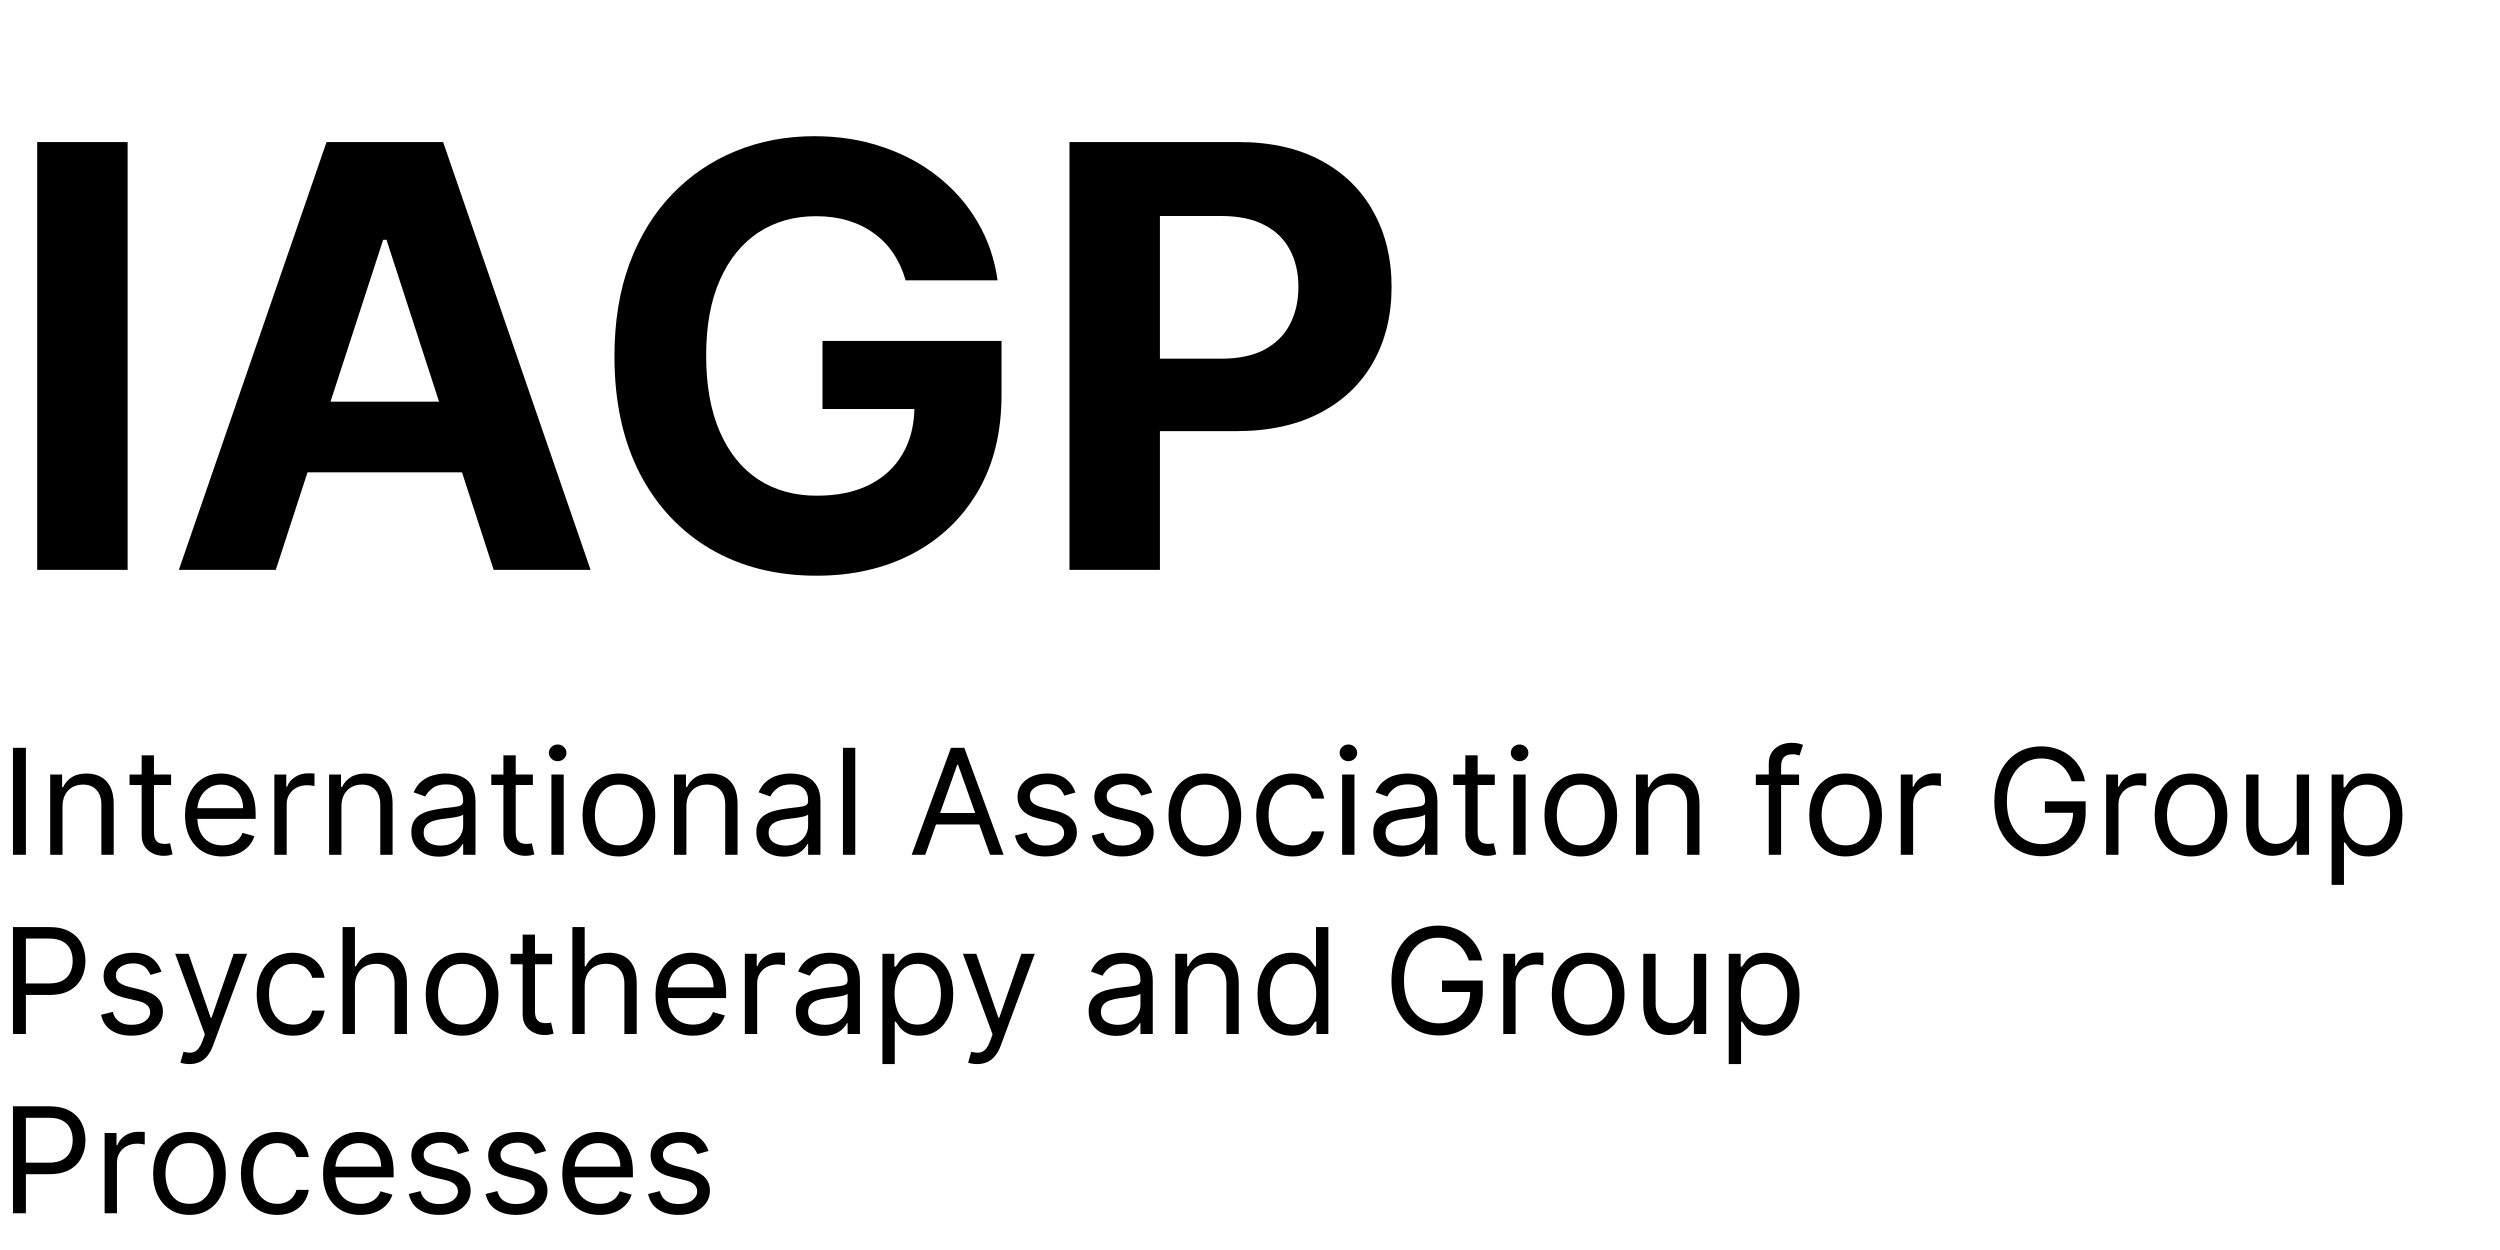 <?xml version="1.0" encoding="UTF-8"?> <svg xmlns="http://www.w3.org/2000/svg" width="544" height="272" viewBox="0 0 544 272" fill="none"> <path d="M27.773 30.909V124H8.091V30.909H27.773ZM60.011 124H38.92L71.057 30.909H96.421L128.511 124H107.42L84.102 52.182H83.375L60.011 124ZM58.693 87.409H108.511V102.773H58.693V87.409ZM197.068 61C196.432 58.788 195.538 56.833 194.386 55.136C193.235 53.409 191.826 51.955 190.159 50.773C188.523 49.561 186.644 48.636 184.523 48C182.432 47.364 180.114 47.045 177.568 47.045C172.811 47.045 168.629 48.227 165.023 50.591C161.447 52.955 158.659 56.394 156.659 60.909C154.659 65.394 153.659 70.879 153.659 77.364C153.659 83.849 154.644 89.364 156.614 93.909C158.583 98.454 161.371 101.924 164.977 104.318C168.583 106.682 172.841 107.864 177.75 107.864C182.205 107.864 186.008 107.076 189.159 105.5C192.341 103.894 194.765 101.636 196.432 98.727C198.129 95.818 198.977 92.379 198.977 88.409L202.977 89H178.977V74.182H217.932V85.909C217.932 94.091 216.205 101.121 212.75 107C209.295 112.848 204.538 117.364 198.477 120.545C192.417 123.697 185.477 125.273 177.659 125.273C168.932 125.273 161.265 123.348 154.659 119.5C148.053 115.621 142.902 110.121 139.205 103C135.538 95.849 133.705 87.364 133.705 77.546C133.705 70 134.795 63.273 136.977 57.364C139.189 51.424 142.28 46.394 146.25 42.273C150.22 38.151 154.841 35.015 160.114 32.864C165.386 30.712 171.098 29.636 177.25 29.636C182.523 29.636 187.432 30.409 191.977 31.954C196.523 33.47 200.553 35.621 204.068 38.409C207.614 41.197 210.508 44.515 212.75 48.364C214.992 52.182 216.432 56.394 217.068 61H197.068ZM232.716 124V30.909H269.443C276.504 30.909 282.519 32.258 287.489 34.955C292.458 37.621 296.246 41.333 298.852 46.091C301.489 50.818 302.807 56.273 302.807 62.455C302.807 68.636 301.473 74.091 298.807 78.818C296.14 83.546 292.277 87.227 287.216 89.864C282.186 92.5 276.095 93.818 268.943 93.818H245.534V78.046H265.761C269.549 78.046 272.67 77.394 275.125 76.091C277.61 74.758 279.458 72.924 280.67 70.591C281.913 68.227 282.534 65.515 282.534 62.455C282.534 59.364 281.913 56.667 280.67 54.364C279.458 52.03 277.61 50.227 275.125 48.955C272.64 47.651 269.489 47 265.67 47H252.398V124H232.716Z" fill="black"></path> <path d="M5.636 162.727V186H2.818V162.727H5.636ZM13.605 175.5V186H10.923V168.545H13.514V171.273H13.742C14.151 170.386 14.772 169.674 15.605 169.136C16.438 168.591 17.514 168.318 18.832 168.318C20.014 168.318 21.048 168.561 21.935 169.045C22.821 169.523 23.51 170.25 24.003 171.227C24.495 172.197 24.741 173.424 24.741 174.909V186H22.06V175.091C22.06 173.72 21.704 172.652 20.991 171.886C20.279 171.114 19.302 170.727 18.06 170.727C17.204 170.727 16.438 170.913 15.764 171.284C15.098 171.655 14.571 172.197 14.185 172.909C13.798 173.621 13.605 174.485 13.605 175.5ZM37.233 168.545V170.818H28.188V168.545H37.233ZM30.824 164.364H33.506V181C33.506 181.758 33.615 182.326 33.835 182.705C34.062 183.076 34.35 183.326 34.699 183.455C35.055 183.576 35.43 183.636 35.824 183.636C36.119 183.636 36.362 183.621 36.551 183.591C36.74 183.553 36.892 183.523 37.006 183.5L37.551 185.909C37.369 185.977 37.115 186.045 36.79 186.114C36.464 186.189 36.051 186.227 35.551 186.227C34.794 186.227 34.051 186.064 33.324 185.739C32.604 185.413 32.006 184.917 31.528 184.25C31.059 183.583 30.824 182.742 30.824 181.727V164.364ZM48.398 186.364C46.716 186.364 45.265 185.992 44.045 185.25C42.833 184.5 41.898 183.455 41.239 182.114C40.587 180.765 40.261 179.197 40.261 177.409C40.261 175.621 40.587 174.045 41.239 172.682C41.898 171.311 42.814 170.242 43.989 169.477C45.17 168.705 46.549 168.318 48.125 168.318C49.034 168.318 49.932 168.47 50.818 168.773C51.705 169.076 52.511 169.568 53.239 170.25C53.966 170.924 54.545 171.818 54.977 172.932C55.409 174.045 55.625 175.417 55.625 177.045V178.182H42.17V175.864H52.898C52.898 174.879 52.701 174 52.307 173.227C51.92 172.455 51.367 171.845 50.648 171.398C49.936 170.951 49.095 170.727 48.125 170.727C47.057 170.727 46.133 170.992 45.352 171.523C44.58 172.045 43.985 172.727 43.568 173.568C43.151 174.409 42.943 175.311 42.943 176.273V177.818C42.943 179.136 43.17 180.254 43.625 181.17C44.087 182.08 44.727 182.773 45.545 183.25C46.364 183.72 47.314 183.955 48.398 183.955C49.102 183.955 49.739 183.856 50.307 183.659C50.883 183.455 51.379 183.152 51.795 182.75C52.212 182.341 52.534 181.833 52.761 181.227L55.352 181.955C55.08 182.833 54.621 183.606 53.977 184.273C53.333 184.932 52.538 185.447 51.591 185.818C50.644 186.182 49.58 186.364 48.398 186.364ZM59.705 186V168.545H62.295V171.182H62.477C62.795 170.318 63.371 169.617 64.204 169.08C65.038 168.542 65.977 168.273 67.023 168.273C67.22 168.273 67.466 168.277 67.761 168.284C68.057 168.292 68.28 168.303 68.432 168.318V171.045C68.341 171.023 68.133 170.989 67.807 170.943C67.489 170.89 67.151 170.864 66.796 170.864C65.947 170.864 65.189 171.042 64.523 171.398C63.864 171.746 63.341 172.231 62.955 172.852C62.576 173.466 62.386 174.167 62.386 174.955V186H59.705ZM74.293 175.5V186H71.611V168.545H74.202V171.273H74.429C74.838 170.386 75.459 169.674 76.293 169.136C77.126 168.591 78.202 168.318 79.52 168.318C80.702 168.318 81.736 168.561 82.622 169.045C83.508 169.523 84.198 170.25 84.69 171.227C85.183 172.197 85.429 173.424 85.429 174.909V186H82.747V175.091C82.747 173.72 82.391 172.652 81.679 171.886C80.967 171.114 79.99 170.727 78.747 170.727C77.891 170.727 77.126 170.913 76.452 171.284C75.785 171.655 75.258 172.197 74.872 172.909C74.486 173.621 74.293 174.485 74.293 175.5ZM95.466 186.409C94.36 186.409 93.356 186.201 92.454 185.784C91.553 185.36 90.837 184.75 90.307 183.955C89.776 183.152 89.511 182.182 89.511 181.045C89.511 180.045 89.708 179.235 90.102 178.614C90.496 177.985 91.023 177.492 91.682 177.136C92.341 176.78 93.068 176.515 93.864 176.341C94.667 176.159 95.474 176.015 96.284 175.909C97.345 175.773 98.204 175.67 98.864 175.602C99.53 175.527 100.015 175.402 100.318 175.227C100.629 175.053 100.784 174.75 100.784 174.318V174.227C100.784 173.106 100.477 172.235 99.864 171.614C99.258 170.992 98.337 170.682 97.102 170.682C95.822 170.682 94.818 170.962 94.091 171.523C93.364 172.083 92.852 172.682 92.557 173.318L90.011 172.409C90.466 171.348 91.072 170.523 91.829 169.932C92.595 169.333 93.428 168.917 94.329 168.682C95.239 168.439 96.133 168.318 97.011 168.318C97.572 168.318 98.216 168.386 98.943 168.523C99.678 168.652 100.386 168.92 101.068 169.33C101.758 169.739 102.33 170.356 102.784 171.182C103.239 172.008 103.466 173.114 103.466 174.5V186H100.784V183.636H100.648C100.466 184.015 100.163 184.42 99.739 184.852C99.314 185.284 98.75 185.652 98.046 185.955C97.341 186.258 96.481 186.409 95.466 186.409ZM95.875 184C96.936 184 97.829 183.792 98.557 183.375C99.292 182.958 99.845 182.42 100.216 181.761C100.595 181.102 100.784 180.409 100.784 179.682V177.227C100.67 177.364 100.42 177.489 100.034 177.602C99.655 177.708 99.216 177.803 98.716 177.886C98.224 177.962 97.742 178.03 97.273 178.091C96.811 178.144 96.436 178.189 96.148 178.227C95.451 178.318 94.799 178.466 94.193 178.67C93.595 178.867 93.11 179.167 92.739 179.568C92.375 179.962 92.193 180.5 92.193 181.182C92.193 182.114 92.538 182.818 93.227 183.295C93.924 183.765 94.807 184 95.875 184ZM115.952 168.545V170.818H106.906V168.545H115.952ZM109.543 164.364H112.224V181C112.224 181.758 112.334 182.326 112.554 182.705C112.781 183.076 113.069 183.326 113.418 183.455C113.774 183.576 114.149 183.636 114.543 183.636C114.838 183.636 115.08 183.621 115.27 183.591C115.459 183.553 115.611 183.523 115.724 183.5L116.27 185.909C116.088 185.977 115.834 186.045 115.509 186.114C115.183 186.189 114.77 186.227 114.27 186.227C113.512 186.227 112.77 186.064 112.043 185.739C111.323 185.413 110.724 184.917 110.247 184.25C109.777 183.583 109.543 182.742 109.543 181.727V164.364ZM119.986 186V168.545H122.668V186H119.986ZM121.349 165.636C120.827 165.636 120.376 165.458 119.997 165.102C119.626 164.746 119.44 164.318 119.44 163.818C119.44 163.318 119.626 162.89 119.997 162.534C120.376 162.178 120.827 162 121.349 162C121.872 162 122.319 162.178 122.69 162.534C123.069 162.89 123.259 163.318 123.259 163.818C123.259 164.318 123.069 164.746 122.69 165.102C122.319 165.458 121.872 165.636 121.349 165.636ZM134.67 186.364C133.095 186.364 131.712 185.989 130.523 185.239C129.341 184.489 128.417 183.439 127.75 182.091C127.091 180.742 126.761 179.167 126.761 177.364C126.761 175.545 127.091 173.958 127.75 172.602C128.417 171.246 129.341 170.193 130.523 169.443C131.712 168.693 133.095 168.318 134.67 168.318C136.246 168.318 137.625 168.693 138.807 169.443C139.996 170.193 140.92 171.246 141.58 172.602C142.246 173.958 142.58 175.545 142.58 177.364C142.58 179.167 142.246 180.742 141.58 182.091C140.92 183.439 139.996 184.489 138.807 185.239C137.625 185.989 136.246 186.364 134.67 186.364ZM134.67 183.955C135.867 183.955 136.852 183.648 137.625 183.034C138.398 182.42 138.97 181.614 139.341 180.614C139.712 179.614 139.898 178.53 139.898 177.364C139.898 176.197 139.712 175.11 139.341 174.102C138.97 173.095 138.398 172.28 137.625 171.659C136.852 171.038 135.867 170.727 134.67 170.727C133.473 170.727 132.489 171.038 131.716 171.659C130.943 172.28 130.371 173.095 130 174.102C129.629 175.11 129.443 176.197 129.443 177.364C129.443 178.53 129.629 179.614 130 180.614C130.371 181.614 130.943 182.42 131.716 183.034C132.489 183.648 133.473 183.955 134.67 183.955ZM149.355 175.5V186H146.673V168.545H149.264V171.273H149.491C149.901 170.386 150.522 169.674 151.355 169.136C152.188 168.591 153.264 168.318 154.582 168.318C155.764 168.318 156.798 168.561 157.685 169.045C158.571 169.523 159.26 170.25 159.753 171.227C160.245 172.197 160.491 173.424 160.491 174.909V186H157.81V175.091C157.81 173.72 157.454 172.652 156.741 171.886C156.029 171.114 155.052 170.727 153.81 170.727C152.954 170.727 152.188 170.913 151.514 171.284C150.848 171.655 150.321 172.197 149.935 172.909C149.548 173.621 149.355 174.485 149.355 175.5ZM170.528 186.409C169.422 186.409 168.419 186.201 167.517 185.784C166.616 185.36 165.9 184.75 165.369 183.955C164.839 183.152 164.574 182.182 164.574 181.045C164.574 180.045 164.771 179.235 165.165 178.614C165.559 177.985 166.085 177.492 166.744 177.136C167.403 176.78 168.131 176.515 168.926 176.341C169.729 176.159 170.536 176.015 171.347 175.909C172.407 175.773 173.267 175.67 173.926 175.602C174.593 175.527 175.078 175.402 175.381 175.227C175.691 175.053 175.847 174.75 175.847 174.318V174.227C175.847 173.106 175.54 172.235 174.926 171.614C174.32 170.992 173.4 170.682 172.165 170.682C170.884 170.682 169.881 170.962 169.153 171.523C168.426 172.083 167.915 172.682 167.619 173.318L165.074 172.409C165.528 171.348 166.134 170.523 166.892 169.932C167.657 169.333 168.491 168.917 169.392 168.682C170.301 168.439 171.195 168.318 172.074 168.318C172.634 168.318 173.278 168.386 174.006 168.523C174.741 168.652 175.449 168.92 176.131 169.33C176.82 169.739 177.392 170.356 177.847 171.182C178.301 172.008 178.528 173.114 178.528 174.5V186H175.847V183.636H175.71C175.528 184.015 175.225 184.42 174.801 184.852C174.377 185.284 173.813 185.652 173.108 185.955C172.403 186.258 171.544 186.409 170.528 186.409ZM170.938 184C171.998 184 172.892 183.792 173.619 183.375C174.354 182.958 174.907 182.42 175.278 181.761C175.657 181.102 175.847 180.409 175.847 179.682V177.227C175.733 177.364 175.483 177.489 175.097 177.602C174.718 177.708 174.278 177.803 173.778 177.886C173.286 177.962 172.805 178.03 172.335 178.091C171.873 178.144 171.498 178.189 171.21 178.227C170.513 178.318 169.862 178.466 169.256 178.67C168.657 178.867 168.172 179.167 167.801 179.568C167.438 179.962 167.256 180.5 167.256 181.182C167.256 182.114 167.6 182.818 168.29 183.295C168.987 183.765 169.869 184 170.938 184ZM186.105 162.727V186H183.423V162.727H186.105ZM201.335 186H198.381L206.926 162.727H209.835L218.381 186H215.426L208.472 166.409H208.29L201.335 186ZM202.426 176.909H214.335V179.409H202.426V176.909ZM234.006 172.455L231.597 173.136C231.445 172.735 231.222 172.345 230.926 171.966C230.638 171.58 230.244 171.261 229.744 171.011C229.244 170.761 228.604 170.636 227.824 170.636C226.756 170.636 225.866 170.883 225.153 171.375C224.449 171.86 224.097 172.477 224.097 173.227C224.097 173.894 224.339 174.42 224.824 174.807C225.309 175.193 226.066 175.515 227.097 175.773L229.688 176.409C231.248 176.788 232.411 177.367 233.176 178.148C233.941 178.92 234.324 179.917 234.324 181.136C234.324 182.136 234.036 183.03 233.46 183.818C232.892 184.606 232.097 185.227 231.074 185.682C230.051 186.136 228.862 186.364 227.506 186.364C225.725 186.364 224.252 185.977 223.085 185.205C221.919 184.432 221.18 183.303 220.869 181.818L223.415 181.182C223.657 182.121 224.116 182.826 224.79 183.295C225.472 183.765 226.362 184 227.46 184C228.71 184 229.703 183.735 230.438 183.205C231.18 182.667 231.551 182.023 231.551 181.273C231.551 180.667 231.339 180.159 230.915 179.75C230.491 179.333 229.839 179.023 228.96 178.818L226.051 178.136C224.453 177.758 223.278 177.17 222.528 176.375C221.786 175.572 221.415 174.568 221.415 173.364C221.415 172.379 221.691 171.508 222.244 170.75C222.805 169.992 223.566 169.398 224.528 168.966C225.498 168.534 226.597 168.318 227.824 168.318C229.551 168.318 230.907 168.697 231.892 169.455C232.884 170.212 233.589 171.212 234.006 172.455ZM250.724 172.455L248.315 173.136C248.164 172.735 247.94 172.345 247.645 171.966C247.357 171.58 246.963 171.261 246.463 171.011C245.963 170.761 245.323 170.636 244.543 170.636C243.474 170.636 242.584 170.883 241.872 171.375C241.168 171.86 240.815 172.477 240.815 173.227C240.815 173.894 241.058 174.42 241.543 174.807C242.027 175.193 242.785 175.515 243.815 175.773L246.406 176.409C247.967 176.788 249.13 177.367 249.895 178.148C250.66 178.92 251.043 179.917 251.043 181.136C251.043 182.136 250.755 183.03 250.179 183.818C249.611 184.606 248.815 185.227 247.793 185.682C246.77 186.136 245.58 186.364 244.224 186.364C242.444 186.364 240.971 185.977 239.804 185.205C238.637 184.432 237.899 183.303 237.588 181.818L240.134 181.182C240.376 182.121 240.834 182.826 241.509 183.295C242.19 183.765 243.08 184 244.179 184C245.429 184 246.421 183.735 247.156 183.205C247.899 182.667 248.27 182.023 248.27 181.273C248.27 180.667 248.058 180.159 247.634 179.75C247.209 179.333 246.558 179.023 245.679 178.818L242.77 178.136C241.171 177.758 239.997 177.17 239.247 176.375C238.505 175.572 238.134 174.568 238.134 173.364C238.134 172.379 238.41 171.508 238.963 170.75C239.524 169.992 240.285 169.398 241.247 168.966C242.217 168.534 243.315 168.318 244.543 168.318C246.27 168.318 247.626 168.697 248.611 169.455C249.603 170.212 250.308 171.212 250.724 172.455ZM262.17 186.364C260.595 186.364 259.212 185.989 258.023 185.239C256.841 184.489 255.917 183.439 255.25 182.091C254.591 180.742 254.261 179.167 254.261 177.364C254.261 175.545 254.591 173.958 255.25 172.602C255.917 171.246 256.841 170.193 258.023 169.443C259.212 168.693 260.595 168.318 262.17 168.318C263.746 168.318 265.125 168.693 266.307 169.443C267.496 170.193 268.42 171.246 269.08 172.602C269.746 173.958 270.08 175.545 270.08 177.364C270.08 179.167 269.746 180.742 269.08 182.091C268.42 183.439 267.496 184.489 266.307 185.239C265.125 185.989 263.746 186.364 262.17 186.364ZM262.17 183.955C263.367 183.955 264.352 183.648 265.125 183.034C265.898 182.42 266.47 181.614 266.841 180.614C267.212 179.614 267.398 178.53 267.398 177.364C267.398 176.197 267.212 175.11 266.841 174.102C266.47 173.095 265.898 172.28 265.125 171.659C264.352 171.038 263.367 170.727 262.17 170.727C260.973 170.727 259.989 171.038 259.216 171.659C258.443 172.28 257.871 173.095 257.5 174.102C257.129 175.11 256.943 176.197 256.943 177.364C256.943 178.53 257.129 179.614 257.5 180.614C257.871 181.614 258.443 182.42 259.216 183.034C259.989 183.648 260.973 183.955 262.17 183.955ZM281.264 186.364C279.628 186.364 278.219 185.977 277.037 185.205C275.855 184.432 274.946 183.367 274.31 182.011C273.673 180.655 273.355 179.106 273.355 177.364C273.355 175.591 273.681 174.027 274.332 172.67C274.991 171.307 275.908 170.242 277.082 169.477C278.264 168.705 279.643 168.318 281.219 168.318C282.446 168.318 283.552 168.545 284.537 169C285.522 169.455 286.329 170.091 286.957 170.909C287.586 171.727 287.976 172.682 288.128 173.773H285.446C285.241 172.977 284.787 172.273 284.082 171.659C283.385 171.038 282.446 170.727 281.264 170.727C280.219 170.727 279.302 171 278.514 171.545C277.734 172.083 277.124 172.845 276.685 173.83C276.253 174.807 276.037 175.955 276.037 177.273C276.037 178.621 276.249 179.795 276.673 180.795C277.105 181.795 277.711 182.572 278.491 183.125C279.279 183.678 280.204 183.955 281.264 183.955C281.961 183.955 282.594 183.833 283.162 183.591C283.73 183.348 284.211 183 284.605 182.545C284.999 182.091 285.279 181.545 285.446 180.909H288.128C287.976 181.939 287.601 182.867 287.003 183.693C286.412 184.511 285.628 185.163 284.651 185.648C283.681 186.125 282.552 186.364 281.264 186.364ZM292.048 186V168.545H294.73V186H292.048ZM293.412 165.636C292.889 165.636 292.438 165.458 292.06 165.102C291.688 164.746 291.503 164.318 291.503 163.818C291.503 163.318 291.688 162.89 292.06 162.534C292.438 162.178 292.889 162 293.412 162C293.935 162 294.382 162.178 294.753 162.534C295.132 162.89 295.321 163.318 295.321 163.818C295.321 164.318 295.132 164.746 294.753 165.102C294.382 165.458 293.935 165.636 293.412 165.636ZM304.778 186.409C303.672 186.409 302.669 186.201 301.767 185.784C300.866 185.36 300.15 184.75 299.619 183.955C299.089 183.152 298.824 182.182 298.824 181.045C298.824 180.045 299.021 179.235 299.415 178.614C299.809 177.985 300.335 177.492 300.994 177.136C301.653 176.78 302.381 176.515 303.176 176.341C303.979 176.159 304.786 176.015 305.597 175.909C306.657 175.773 307.517 175.67 308.176 175.602C308.843 175.527 309.328 175.402 309.631 175.227C309.941 175.053 310.097 174.75 310.097 174.318V174.227C310.097 173.106 309.79 172.235 309.176 171.614C308.57 170.992 307.65 170.682 306.415 170.682C305.134 170.682 304.131 170.962 303.403 171.523C302.676 172.083 302.165 172.682 301.869 173.318L299.324 172.409C299.778 171.348 300.384 170.523 301.142 169.932C301.907 169.333 302.741 168.917 303.642 168.682C304.551 168.439 305.445 168.318 306.324 168.318C306.884 168.318 307.528 168.386 308.256 168.523C308.991 168.652 309.699 168.92 310.381 169.33C311.07 169.739 311.642 170.356 312.097 171.182C312.551 172.008 312.778 173.114 312.778 174.5V186H310.097V183.636H309.96C309.778 184.015 309.475 184.42 309.051 184.852C308.627 185.284 308.063 185.652 307.358 185.955C306.653 186.258 305.794 186.409 304.778 186.409ZM305.188 184C306.248 184 307.142 183.792 307.869 183.375C308.604 182.958 309.157 182.42 309.528 181.761C309.907 181.102 310.097 180.409 310.097 179.682V177.227C309.983 177.364 309.733 177.489 309.347 177.602C308.968 177.708 308.528 177.803 308.028 177.886C307.536 177.962 307.055 178.03 306.585 178.091C306.123 178.144 305.748 178.189 305.46 178.227C304.763 178.318 304.112 178.466 303.506 178.67C302.907 178.867 302.422 179.167 302.051 179.568C301.688 179.962 301.506 180.5 301.506 181.182C301.506 182.114 301.85 182.818 302.54 183.295C303.237 183.765 304.119 184 305.188 184ZM325.264 168.545V170.818H316.219V168.545H325.264ZM318.855 164.364H321.537V181C321.537 181.758 321.647 182.326 321.866 182.705C322.094 183.076 322.382 183.326 322.73 183.455C323.086 183.576 323.461 183.636 323.855 183.636C324.151 183.636 324.393 183.621 324.582 183.591C324.772 183.553 324.923 183.523 325.037 183.5L325.582 185.909C325.401 185.977 325.147 186.045 324.821 186.114C324.495 186.189 324.082 186.227 323.582 186.227C322.825 186.227 322.082 186.064 321.355 185.739C320.635 185.413 320.037 184.917 319.56 184.25C319.09 183.583 318.855 182.742 318.855 181.727V164.364ZM329.298 186V168.545H331.98V186H329.298ZM330.662 165.636C330.139 165.636 329.688 165.458 329.31 165.102C328.938 164.746 328.753 164.318 328.753 163.818C328.753 163.318 328.938 162.89 329.31 162.534C329.688 162.178 330.139 162 330.662 162C331.185 162 331.632 162.178 332.003 162.534C332.382 162.89 332.571 163.318 332.571 163.818C332.571 164.318 332.382 164.746 332.003 165.102C331.632 165.458 331.185 165.636 330.662 165.636ZM343.983 186.364C342.407 186.364 341.025 185.989 339.835 185.239C338.653 184.489 337.729 183.439 337.062 182.091C336.403 180.742 336.074 179.167 336.074 177.364C336.074 175.545 336.403 173.958 337.062 172.602C337.729 171.246 338.653 170.193 339.835 169.443C341.025 168.693 342.407 168.318 343.983 168.318C345.559 168.318 346.938 168.693 348.119 169.443C349.309 170.193 350.233 171.246 350.892 172.602C351.559 173.958 351.892 175.545 351.892 177.364C351.892 179.167 351.559 180.742 350.892 182.091C350.233 183.439 349.309 184.489 348.119 185.239C346.938 185.989 345.559 186.364 343.983 186.364ZM343.983 183.955C345.18 183.955 346.165 183.648 346.938 183.034C347.71 182.42 348.282 181.614 348.653 180.614C349.025 179.614 349.21 178.53 349.21 177.364C349.21 176.197 349.025 175.11 348.653 174.102C348.282 173.095 347.71 172.28 346.938 171.659C346.165 171.038 345.18 170.727 343.983 170.727C342.786 170.727 341.801 171.038 341.028 171.659C340.256 172.28 339.684 173.095 339.312 174.102C338.941 175.11 338.756 176.197 338.756 177.364C338.756 178.53 338.941 179.614 339.312 180.614C339.684 181.614 340.256 182.42 341.028 183.034C341.801 183.648 342.786 183.955 343.983 183.955ZM358.668 175.5V186H355.986V168.545H358.577V171.273H358.804C359.213 170.386 359.834 169.674 360.668 169.136C361.501 168.591 362.577 168.318 363.895 168.318C365.077 168.318 366.111 168.561 366.997 169.045C367.884 169.523 368.573 170.25 369.065 171.227C369.558 172.197 369.804 173.424 369.804 174.909V186H367.122V175.091C367.122 173.72 366.766 172.652 366.054 171.886C365.342 171.114 364.365 170.727 363.122 170.727C362.266 170.727 361.501 170.913 360.827 171.284C360.16 171.655 359.634 172.197 359.247 172.909C358.861 173.621 358.668 174.485 358.668 175.5ZM391.477 168.545V170.818H382.068V168.545H391.477ZM384.886 186V166.136C384.886 165.136 385.121 164.303 385.591 163.636C386.061 162.97 386.67 162.47 387.42 162.136C388.17 161.803 388.962 161.636 389.795 161.636C390.455 161.636 390.992 161.689 391.409 161.795C391.826 161.902 392.136 162 392.341 162.091L391.568 164.409C391.432 164.364 391.242 164.307 391 164.239C390.765 164.17 390.455 164.136 390.068 164.136C389.182 164.136 388.542 164.36 388.148 164.807C387.761 165.254 387.568 165.909 387.568 166.773V186H384.886ZM401.608 186.364C400.032 186.364 398.65 185.989 397.46 185.239C396.278 184.489 395.354 183.439 394.688 182.091C394.028 180.742 393.699 179.167 393.699 177.364C393.699 175.545 394.028 173.958 394.688 172.602C395.354 171.246 396.278 170.193 397.46 169.443C398.65 168.693 400.032 168.318 401.608 168.318C403.184 168.318 404.563 168.693 405.744 169.443C406.934 170.193 407.858 171.246 408.517 172.602C409.184 173.958 409.517 175.545 409.517 177.364C409.517 179.167 409.184 180.742 408.517 182.091C407.858 183.439 406.934 184.489 405.744 185.239C404.563 185.989 403.184 186.364 401.608 186.364ZM401.608 183.955C402.805 183.955 403.79 183.648 404.562 183.034C405.335 182.42 405.907 181.614 406.278 180.614C406.65 179.614 406.835 178.53 406.835 177.364C406.835 176.197 406.65 175.11 406.278 174.102C405.907 173.095 405.335 172.28 404.562 171.659C403.79 171.038 402.805 170.727 401.608 170.727C400.411 170.727 399.426 171.038 398.653 171.659C397.881 172.28 397.309 173.095 396.938 174.102C396.566 175.11 396.381 176.197 396.381 177.364C396.381 178.53 396.566 179.614 396.938 180.614C397.309 181.614 397.881 182.42 398.653 183.034C399.426 183.648 400.411 183.955 401.608 183.955ZM413.611 186V168.545H416.202V171.182H416.384C416.702 170.318 417.277 169.617 418.111 169.08C418.944 168.542 419.884 168.273 420.929 168.273C421.126 168.273 421.372 168.277 421.668 168.284C421.963 168.292 422.187 168.303 422.338 168.318V171.045C422.247 171.023 422.039 170.989 421.713 170.943C421.395 170.89 421.058 170.864 420.702 170.864C419.853 170.864 419.096 171.042 418.429 171.398C417.77 171.746 417.247 172.231 416.861 172.852C416.482 173.466 416.293 174.167 416.293 174.955V186H413.611ZM450.79 170C450.54 169.235 450.21 168.549 449.801 167.943C449.4 167.33 448.919 166.807 448.358 166.375C447.805 165.943 447.176 165.614 446.472 165.386C445.767 165.159 444.994 165.045 444.153 165.045C442.775 165.045 441.521 165.402 440.392 166.114C439.263 166.826 438.366 167.875 437.699 169.261C437.032 170.648 436.699 172.348 436.699 174.364C436.699 176.379 437.036 178.08 437.71 179.466C438.384 180.852 439.297 181.902 440.449 182.614C441.6 183.326 442.896 183.682 444.335 183.682C445.669 183.682 446.843 183.398 447.858 182.83C448.881 182.254 449.676 181.443 450.244 180.398C450.82 179.345 451.108 178.106 451.108 176.682L451.972 176.864H444.972V174.364H453.835V176.864C453.835 178.78 453.426 180.447 452.608 181.864C451.797 183.28 450.676 184.379 449.244 185.159C447.82 185.932 446.184 186.318 444.335 186.318C442.275 186.318 440.464 185.833 438.903 184.864C437.35 183.894 436.138 182.515 435.267 180.727C434.403 178.939 433.972 176.818 433.972 174.364C433.972 172.523 434.218 170.867 434.71 169.398C435.21 167.92 435.915 166.663 436.824 165.625C437.733 164.587 438.809 163.792 440.051 163.239C441.294 162.686 442.661 162.409 444.153 162.409C445.381 162.409 446.525 162.595 447.585 162.966C448.653 163.33 449.604 163.848 450.438 164.523C451.278 165.189 451.979 165.989 452.54 166.92C453.1 167.845 453.487 168.871 453.699 170H450.79ZM458.298 186V168.545H460.889V171.182H461.071C461.389 170.318 461.965 169.617 462.798 169.08C463.632 168.542 464.571 168.273 465.616 168.273C465.813 168.273 466.06 168.277 466.355 168.284C466.651 168.292 466.874 168.303 467.026 168.318V171.045C466.935 171.023 466.726 170.989 466.401 170.943C466.082 170.89 465.745 170.864 465.389 170.864C464.541 170.864 463.783 171.042 463.116 171.398C462.457 171.746 461.935 172.231 461.548 172.852C461.17 173.466 460.98 174.167 460.98 174.955V186H458.298ZM476.764 186.364C475.188 186.364 473.806 185.989 472.616 185.239C471.435 184.489 470.51 183.439 469.844 182.091C469.185 180.742 468.855 179.167 468.855 177.364C468.855 175.545 469.185 173.958 469.844 172.602C470.51 171.246 471.435 170.193 472.616 169.443C473.806 168.693 475.188 168.318 476.764 168.318C478.34 168.318 479.719 168.693 480.901 169.443C482.09 170.193 483.014 171.246 483.673 172.602C484.34 173.958 484.673 175.545 484.673 177.364C484.673 179.167 484.34 180.742 483.673 182.091C483.014 183.439 482.09 184.489 480.901 185.239C479.719 185.989 478.34 186.364 476.764 186.364ZM476.764 183.955C477.961 183.955 478.946 183.648 479.719 183.034C480.491 182.42 481.063 181.614 481.435 180.614C481.806 179.614 481.991 178.53 481.991 177.364C481.991 176.197 481.806 175.11 481.435 174.102C481.063 173.095 480.491 172.28 479.719 171.659C478.946 171.038 477.961 170.727 476.764 170.727C475.567 170.727 474.582 171.038 473.81 171.659C473.037 172.28 472.465 173.095 472.094 174.102C471.723 175.11 471.537 176.197 471.537 177.364C471.537 178.53 471.723 179.614 472.094 180.614C472.465 181.614 473.037 182.42 473.81 183.034C474.582 183.648 475.567 183.955 476.764 183.955ZM499.767 178.864V168.545H502.449V186H499.767V183.045H499.585C499.176 183.932 498.54 184.686 497.676 185.307C496.813 185.92 495.722 186.227 494.403 186.227C493.312 186.227 492.343 185.989 491.494 185.511C490.646 185.027 489.979 184.299 489.494 183.33C489.009 182.352 488.767 181.121 488.767 179.636V168.545H491.449V179.455C491.449 180.727 491.805 181.742 492.517 182.5C493.237 183.258 494.153 183.636 495.267 183.636C495.934 183.636 496.612 183.466 497.301 183.125C497.998 182.784 498.581 182.261 499.051 181.557C499.528 180.852 499.767 179.955 499.767 178.864ZM507.361 192.545V168.545H509.952V171.318H510.27C510.467 171.015 510.74 170.629 511.088 170.159C511.444 169.682 511.952 169.258 512.611 168.886C513.277 168.508 514.179 168.318 515.315 168.318C516.785 168.318 518.08 168.686 519.202 169.42C520.323 170.155 521.198 171.197 521.827 172.545C522.455 173.894 522.77 175.485 522.77 177.318C522.77 179.167 522.455 180.769 521.827 182.125C521.198 183.473 520.327 184.519 519.213 185.261C518.099 185.996 516.815 186.364 515.361 186.364C514.24 186.364 513.342 186.178 512.668 185.807C511.993 185.428 511.474 185 511.111 184.523C510.747 184.038 510.467 183.636 510.27 183.318H510.043V192.545H507.361ZM509.997 177.273C509.997 178.591 510.19 179.754 510.577 180.761C510.963 181.761 511.527 182.545 512.27 183.114C513.012 183.674 513.921 183.955 514.997 183.955C516.118 183.955 517.054 183.659 517.804 183.068C518.562 182.47 519.13 181.667 519.509 180.659C519.895 179.644 520.088 178.515 520.088 177.273C520.088 176.045 519.899 174.939 519.52 173.955C519.149 172.962 518.584 172.178 517.827 171.602C517.077 171.019 516.134 170.727 514.997 170.727C513.906 170.727 512.99 171.004 512.247 171.557C511.505 172.102 510.944 172.867 510.565 173.852C510.187 174.83 509.997 175.97 509.997 177.273ZM2.818 225V201.727H10.682C12.508 201.727 14 202.057 15.159 202.716C16.326 203.367 17.189 204.25 17.75 205.364C18.311 206.477 18.591 207.72 18.591 209.091C18.591 210.462 18.311 211.708 17.75 212.83C17.197 213.951 16.341 214.845 15.182 215.511C14.023 216.17 12.538 216.5 10.727 216.5H5.091V214H10.636C11.886 214 12.89 213.784 13.648 213.352C14.405 212.92 14.954 212.337 15.296 211.602C15.644 210.86 15.818 210.023 15.818 209.091C15.818 208.159 15.644 207.326 15.296 206.591C14.954 205.856 14.402 205.28 13.636 204.864C12.871 204.439 11.856 204.227 10.591 204.227H5.636V225H2.818ZM35.131 211.455L32.722 212.136C32.57 211.735 32.347 211.345 32.051 210.966C31.763 210.58 31.369 210.261 30.869 210.011C30.369 209.761 29.729 209.636 28.949 209.636C27.881 209.636 26.991 209.883 26.278 210.375C25.574 210.86 25.222 211.477 25.222 212.227C25.222 212.894 25.464 213.42 25.949 213.807C26.434 214.193 27.191 214.515 28.222 214.773L30.812 215.409C32.373 215.788 33.536 216.367 34.301 217.148C35.066 217.92 35.449 218.917 35.449 220.136C35.449 221.136 35.161 222.03 34.585 222.818C34.017 223.606 33.222 224.227 32.199 224.682C31.176 225.136 29.987 225.364 28.631 225.364C26.85 225.364 25.377 224.977 24.21 224.205C23.044 223.432 22.305 222.303 21.994 220.818L24.54 220.182C24.782 221.121 25.241 221.826 25.915 222.295C26.597 222.765 27.487 223 28.585 223C29.835 223 30.828 222.735 31.562 222.205C32.305 221.667 32.676 221.023 32.676 220.273C32.676 219.667 32.464 219.159 32.04 218.75C31.616 218.333 30.964 218.023 30.085 217.818L27.176 217.136C25.578 216.758 24.403 216.17 23.653 215.375C22.911 214.572 22.54 213.568 22.54 212.364C22.54 211.379 22.816 210.508 23.369 209.75C23.93 208.992 24.691 208.398 25.653 207.966C26.623 207.534 27.722 207.318 28.949 207.318C30.676 207.318 32.032 207.697 33.017 208.455C34.01 209.212 34.714 210.212 35.131 211.455ZM41.213 231.545C40.758 231.545 40.353 231.508 39.997 231.432C39.641 231.364 39.395 231.295 39.258 231.227L39.94 228.864C40.592 229.03 41.168 229.091 41.668 229.045C42.168 229 42.611 228.777 42.997 228.375C43.391 227.981 43.751 227.341 44.077 226.455L44.577 225.091L38.122 207.545H41.031L45.849 221.455H46.031L50.849 207.545H53.758L46.349 227.545C46.016 228.447 45.603 229.193 45.111 229.784C44.618 230.383 44.046 230.826 43.395 231.114C42.751 231.402 42.024 231.545 41.213 231.545ZM63.764 225.364C62.128 225.364 60.719 224.977 59.537 224.205C58.355 223.432 57.446 222.367 56.81 221.011C56.173 219.655 55.855 218.106 55.855 216.364C55.855 214.591 56.181 213.027 56.832 211.67C57.492 210.307 58.408 209.242 59.582 208.477C60.764 207.705 62.143 207.318 63.719 207.318C64.946 207.318 66.052 207.545 67.037 208C68.022 208.455 68.829 209.091 69.457 209.909C70.086 210.727 70.476 211.682 70.628 212.773H67.946C67.742 211.977 67.287 211.273 66.582 210.659C65.885 210.038 64.946 209.727 63.764 209.727C62.719 209.727 61.802 210 61.014 210.545C60.234 211.083 59.624 211.845 59.185 212.83C58.753 213.807 58.537 214.955 58.537 216.273C58.537 217.621 58.749 218.795 59.173 219.795C59.605 220.795 60.211 221.572 60.992 222.125C61.779 222.678 62.704 222.955 63.764 222.955C64.461 222.955 65.094 222.833 65.662 222.591C66.23 222.348 66.711 222 67.105 221.545C67.499 221.091 67.779 220.545 67.946 219.909H70.628C70.476 220.939 70.101 221.867 69.503 222.693C68.912 223.511 68.128 224.163 67.151 224.648C66.181 225.125 65.052 225.364 63.764 225.364ZM77.23 214.5V225H74.548V201.727H77.23V210.273H77.457C77.867 209.371 78.48 208.655 79.298 208.125C80.124 207.587 81.222 207.318 82.594 207.318C83.783 207.318 84.825 207.557 85.719 208.034C86.613 208.504 87.306 209.227 87.798 210.205C88.298 211.174 88.548 212.409 88.548 213.909V225H85.867V214.091C85.867 212.705 85.507 211.633 84.787 210.875C84.075 210.11 83.086 209.727 81.821 209.727C80.942 209.727 80.154 209.913 79.457 210.284C78.768 210.655 78.222 211.197 77.821 211.909C77.427 212.621 77.23 213.485 77.23 214.5ZM100.545 225.364C98.97 225.364 97.587 224.989 96.398 224.239C95.216 223.489 94.292 222.439 93.625 221.091C92.966 219.742 92.636 218.167 92.636 216.364C92.636 214.545 92.966 212.958 93.625 211.602C94.292 210.246 95.216 209.193 96.398 208.443C97.587 207.693 98.97 207.318 100.545 207.318C102.121 207.318 103.5 207.693 104.682 208.443C105.871 209.193 106.795 210.246 107.455 211.602C108.121 212.958 108.455 214.545 108.455 216.364C108.455 218.167 108.121 219.742 107.455 221.091C106.795 222.439 105.871 223.489 104.682 224.239C103.5 224.989 102.121 225.364 100.545 225.364ZM100.545 222.955C101.742 222.955 102.727 222.648 103.5 222.034C104.273 221.42 104.845 220.614 105.216 219.614C105.587 218.614 105.773 217.53 105.773 216.364C105.773 215.197 105.587 214.11 105.216 213.102C104.845 212.095 104.273 211.28 103.5 210.659C102.727 210.038 101.742 209.727 100.545 209.727C99.349 209.727 98.364 210.038 97.591 210.659C96.818 211.28 96.246 212.095 95.875 213.102C95.504 214.11 95.318 215.197 95.318 216.364C95.318 217.53 95.504 218.614 95.875 219.614C96.246 220.614 96.818 221.42 97.591 222.034C98.364 222.648 99.349 222.955 100.545 222.955ZM120.139 207.545V209.818H111.094V207.545H120.139ZM113.73 203.364H116.412V220C116.412 220.758 116.522 221.326 116.741 221.705C116.969 222.076 117.257 222.326 117.605 222.455C117.961 222.576 118.336 222.636 118.73 222.636C119.026 222.636 119.268 222.621 119.457 222.591C119.647 222.553 119.798 222.523 119.912 222.5L120.457 224.909C120.276 224.977 120.022 225.045 119.696 225.114C119.37 225.189 118.957 225.227 118.457 225.227C117.7 225.227 116.957 225.064 116.23 224.739C115.51 224.413 114.912 223.917 114.435 223.25C113.965 222.583 113.73 221.742 113.73 220.727V203.364ZM127.23 214.5V225H124.548V201.727H127.23V210.273H127.457C127.866 209.371 128.48 208.655 129.298 208.125C130.124 207.587 131.223 207.318 132.594 207.318C133.783 207.318 134.825 207.557 135.719 208.034C136.613 208.504 137.306 209.227 137.798 210.205C138.298 211.174 138.548 212.409 138.548 213.909V225H135.866V214.091C135.866 212.705 135.507 211.633 134.787 210.875C134.075 210.11 133.086 209.727 131.821 209.727C130.942 209.727 130.154 209.913 129.457 210.284C128.768 210.655 128.223 211.197 127.821 211.909C127.427 212.621 127.23 213.485 127.23 214.5ZM150.773 225.364C149.091 225.364 147.64 224.992 146.42 224.25C145.208 223.5 144.273 222.455 143.614 221.114C142.962 219.765 142.636 218.197 142.636 216.409C142.636 214.621 142.962 213.045 143.614 211.682C144.273 210.311 145.189 209.242 146.364 208.477C147.545 207.705 148.924 207.318 150.5 207.318C151.409 207.318 152.307 207.47 153.193 207.773C154.08 208.076 154.886 208.568 155.614 209.25C156.341 209.924 156.92 210.818 157.352 211.932C157.784 213.045 158 214.417 158 216.045V217.182H144.545V214.864H155.273C155.273 213.879 155.076 213 154.682 212.227C154.295 211.455 153.742 210.845 153.023 210.398C152.311 209.951 151.47 209.727 150.5 209.727C149.432 209.727 148.508 209.992 147.727 210.523C146.955 211.045 146.36 211.727 145.943 212.568C145.527 213.409 145.318 214.311 145.318 215.273V216.818C145.318 218.136 145.545 219.254 146 220.17C146.462 221.08 147.102 221.773 147.92 222.25C148.739 222.72 149.689 222.955 150.773 222.955C151.477 222.955 152.114 222.856 152.682 222.659C153.258 222.455 153.754 222.152 154.17 221.75C154.587 221.341 154.909 220.833 155.136 220.227L157.727 220.955C157.455 221.833 156.996 222.606 156.352 223.273C155.708 223.932 154.913 224.447 153.966 224.818C153.019 225.182 151.955 225.364 150.773 225.364ZM162.08 225V207.545H164.67V210.182H164.852C165.17 209.318 165.746 208.617 166.58 208.08C167.413 207.542 168.352 207.273 169.398 207.273C169.595 207.273 169.841 207.277 170.136 207.284C170.432 207.292 170.655 207.303 170.807 207.318V210.045C170.716 210.023 170.508 209.989 170.182 209.943C169.864 209.89 169.527 209.864 169.17 209.864C168.322 209.864 167.564 210.042 166.898 210.398C166.239 210.746 165.716 211.231 165.33 211.852C164.951 212.466 164.761 213.167 164.761 213.955V225H162.08ZM179.122 225.409C178.016 225.409 177.012 225.201 176.111 224.784C175.209 224.36 174.493 223.75 173.963 222.955C173.433 222.152 173.168 221.182 173.168 220.045C173.168 219.045 173.365 218.235 173.759 217.614C174.152 216.985 174.679 216.492 175.338 216.136C175.997 215.78 176.724 215.515 177.52 215.341C178.323 215.159 179.13 215.015 179.94 214.909C181.001 214.773 181.861 214.67 182.52 214.602C183.187 214.527 183.671 214.402 183.974 214.227C184.285 214.053 184.44 213.75 184.44 213.318V213.227C184.44 212.106 184.134 211.235 183.52 210.614C182.914 209.992 181.993 209.682 180.759 209.682C179.478 209.682 178.474 209.962 177.747 210.523C177.02 211.083 176.509 211.682 176.213 212.318L173.668 211.409C174.122 210.348 174.728 209.523 175.486 208.932C176.251 208.333 177.084 207.917 177.986 207.682C178.895 207.439 179.789 207.318 180.668 207.318C181.228 207.318 181.872 207.386 182.599 207.523C183.334 207.652 184.043 207.92 184.724 208.33C185.414 208.739 185.986 209.356 186.44 210.182C186.895 211.008 187.122 212.114 187.122 213.5V225H184.44V222.636H184.304C184.122 223.015 183.819 223.42 183.395 223.852C182.971 224.284 182.406 224.652 181.702 224.955C180.997 225.258 180.137 225.409 179.122 225.409ZM179.531 223C180.592 223 181.486 222.792 182.213 222.375C182.948 221.958 183.501 221.42 183.872 220.761C184.251 220.102 184.44 219.409 184.44 218.682V216.227C184.327 216.364 184.077 216.489 183.69 216.602C183.312 216.708 182.872 216.803 182.372 216.886C181.88 216.962 181.399 217.03 180.929 217.091C180.467 217.144 180.092 217.189 179.804 217.227C179.107 217.318 178.455 217.466 177.849 217.67C177.251 217.867 176.766 218.167 176.395 218.568C176.031 218.962 175.849 219.5 175.849 220.182C175.849 221.114 176.194 221.818 176.884 222.295C177.58 222.765 178.463 223 179.531 223ZM192.017 231.545V207.545H194.608V210.318H194.926C195.123 210.015 195.396 209.629 195.744 209.159C196.1 208.682 196.608 208.258 197.267 207.886C197.934 207.508 198.835 207.318 199.972 207.318C201.441 207.318 202.737 207.686 203.858 208.42C204.979 209.155 205.854 210.197 206.483 211.545C207.112 212.894 207.426 214.485 207.426 216.318C207.426 218.167 207.112 219.769 206.483 221.125C205.854 222.473 204.983 223.519 203.869 224.261C202.756 224.996 201.472 225.364 200.017 225.364C198.896 225.364 197.998 225.178 197.324 224.807C196.65 224.428 196.131 224 195.767 223.523C195.403 223.038 195.123 222.636 194.926 222.318H194.699V231.545H192.017ZM194.653 216.273C194.653 217.591 194.847 218.754 195.233 219.761C195.619 220.761 196.184 221.545 196.926 222.114C197.669 222.674 198.578 222.955 199.653 222.955C200.775 222.955 201.71 222.659 202.46 222.068C203.218 221.47 203.786 220.667 204.165 219.659C204.551 218.644 204.744 217.515 204.744 216.273C204.744 215.045 204.555 213.939 204.176 212.955C203.805 211.962 203.241 211.178 202.483 210.602C201.733 210.019 200.79 209.727 199.653 209.727C198.563 209.727 197.646 210.004 196.903 210.557C196.161 211.102 195.6 211.867 195.222 212.852C194.843 213.83 194.653 214.97 194.653 216.273ZM212.619 231.545C212.165 231.545 211.759 231.508 211.403 231.432C211.047 231.364 210.801 231.295 210.665 231.227L211.347 228.864C211.998 229.03 212.574 229.091 213.074 229.045C213.574 229 214.017 228.777 214.403 228.375C214.797 227.981 215.157 227.341 215.483 226.455L215.983 225.091L209.528 207.545H212.438L217.256 221.455H217.438L222.256 207.545H225.165L217.756 227.545C217.422 228.447 217.009 229.193 216.517 229.784C216.025 230.383 215.453 230.826 214.801 231.114C214.157 231.402 213.43 231.545 212.619 231.545ZM242.841 225.409C241.735 225.409 240.731 225.201 239.83 224.784C238.928 224.36 238.212 223.75 237.682 222.955C237.152 222.152 236.886 221.182 236.886 220.045C236.886 219.045 237.083 218.235 237.477 217.614C237.871 216.985 238.398 216.492 239.057 216.136C239.716 215.78 240.443 215.515 241.239 215.341C242.042 215.159 242.848 215.015 243.659 214.909C244.72 214.773 245.58 214.67 246.239 214.602C246.905 214.527 247.39 214.402 247.693 214.227C248.004 214.053 248.159 213.75 248.159 213.318V213.227C248.159 212.106 247.852 211.235 247.239 210.614C246.633 209.992 245.712 209.682 244.477 209.682C243.197 209.682 242.193 209.962 241.466 210.523C240.739 211.083 240.227 211.682 239.932 212.318L237.386 211.409C237.841 210.348 238.447 209.523 239.205 208.932C239.97 208.333 240.803 207.917 241.705 207.682C242.614 207.439 243.508 207.318 244.386 207.318C244.947 207.318 245.591 207.386 246.318 207.523C247.053 207.652 247.761 207.92 248.443 208.33C249.133 208.739 249.705 209.356 250.159 210.182C250.614 211.008 250.841 212.114 250.841 213.5V225H248.159V222.636H248.023C247.841 223.015 247.538 223.42 247.114 223.852C246.689 224.284 246.125 224.652 245.42 224.955C244.716 225.258 243.856 225.409 242.841 225.409ZM243.25 223C244.311 223 245.205 222.792 245.932 222.375C246.667 221.958 247.22 221.42 247.591 220.761C247.97 220.102 248.159 219.409 248.159 218.682V216.227C248.045 216.364 247.795 216.489 247.409 216.602C247.03 216.708 246.591 216.803 246.091 216.886C245.598 216.962 245.117 217.03 244.648 217.091C244.186 217.144 243.811 217.189 243.523 217.227C242.826 217.318 242.174 217.466 241.568 217.67C240.97 217.867 240.485 218.167 240.114 218.568C239.75 218.962 239.568 219.5 239.568 220.182C239.568 221.114 239.913 221.818 240.602 222.295C241.299 222.765 242.182 223 243.25 223ZM258.418 214.5V225H255.736V207.545H258.327V210.273H258.554C258.963 209.386 259.584 208.674 260.418 208.136C261.251 207.591 262.327 207.318 263.645 207.318C264.827 207.318 265.861 207.561 266.747 208.045C267.634 208.523 268.323 209.25 268.815 210.227C269.308 211.197 269.554 212.424 269.554 213.909V225H266.872V214.091C266.872 212.72 266.516 211.652 265.804 210.886C265.092 210.114 264.115 209.727 262.872 209.727C262.016 209.727 261.251 209.913 260.577 210.284C259.91 210.655 259.384 211.197 258.997 211.909C258.611 212.621 258.418 213.485 258.418 214.5ZM281.045 225.364C279.591 225.364 278.307 224.996 277.193 224.261C276.08 223.519 275.208 222.473 274.58 221.125C273.951 219.769 273.636 218.167 273.636 216.318C273.636 214.485 273.951 212.894 274.58 211.545C275.208 210.197 276.083 209.155 277.205 208.42C278.326 207.686 279.621 207.318 281.091 207.318C282.227 207.318 283.125 207.508 283.784 207.886C284.451 208.258 284.958 208.682 285.307 209.159C285.663 209.629 285.939 210.015 286.136 210.318H286.364V201.727H289.045V225H286.455V222.318H286.136C285.939 222.636 285.659 223.038 285.295 223.523C284.932 224 284.413 224.428 283.739 224.807C283.064 225.178 282.167 225.364 281.045 225.364ZM281.409 222.955C282.485 222.955 283.394 222.674 284.136 222.114C284.879 221.545 285.443 220.761 285.83 219.761C286.216 218.754 286.409 217.591 286.409 216.273C286.409 214.97 286.22 213.83 285.841 212.852C285.462 211.867 284.902 211.102 284.159 210.557C283.417 210.004 282.5 209.727 281.409 209.727C280.273 209.727 279.326 210.019 278.568 210.602C277.818 211.178 277.254 211.962 276.875 212.955C276.504 213.939 276.318 215.045 276.318 216.273C276.318 217.515 276.508 218.644 276.886 219.659C277.273 220.667 277.841 221.47 278.591 222.068C279.348 222.659 280.288 222.955 281.409 222.955ZM319.602 209C319.352 208.235 319.023 207.549 318.614 206.943C318.212 206.33 317.731 205.807 317.17 205.375C316.617 204.943 315.989 204.614 315.284 204.386C314.58 204.159 313.807 204.045 312.966 204.045C311.587 204.045 310.333 204.402 309.205 205.114C308.076 205.826 307.178 206.875 306.511 208.261C305.845 209.648 305.511 211.348 305.511 213.364C305.511 215.379 305.848 217.08 306.523 218.466C307.197 219.852 308.11 220.902 309.261 221.614C310.413 222.326 311.708 222.682 313.148 222.682C314.481 222.682 315.655 222.398 316.67 221.83C317.693 221.254 318.489 220.443 319.057 219.398C319.633 218.345 319.92 217.106 319.92 215.682L320.784 215.864H313.784V213.364H322.648V215.864C322.648 217.78 322.239 219.447 321.42 220.864C320.61 222.28 319.489 223.379 318.057 224.159C316.633 224.932 314.996 225.318 313.148 225.318C311.087 225.318 309.277 224.833 307.716 223.864C306.163 222.894 304.951 221.515 304.08 219.727C303.216 217.939 302.784 215.818 302.784 213.364C302.784 211.523 303.03 209.867 303.523 208.398C304.023 206.92 304.727 205.663 305.636 204.625C306.545 203.587 307.621 202.792 308.864 202.239C310.106 201.686 311.473 201.409 312.966 201.409C314.193 201.409 315.337 201.595 316.398 201.966C317.466 202.33 318.417 202.848 319.25 203.523C320.091 204.189 320.792 204.989 321.352 205.92C321.913 206.845 322.299 207.871 322.511 209H319.602ZM327.111 225V207.545H329.702V210.182H329.884C330.202 209.318 330.777 208.617 331.611 208.08C332.444 207.542 333.384 207.273 334.429 207.273C334.626 207.273 334.872 207.277 335.168 207.284C335.463 207.292 335.687 207.303 335.838 207.318V210.045C335.747 210.023 335.539 209.989 335.213 209.943C334.895 209.89 334.558 209.864 334.202 209.864C333.353 209.864 332.596 210.042 331.929 210.398C331.27 210.746 330.747 211.231 330.361 211.852C329.982 212.466 329.793 213.167 329.793 213.955V225H327.111ZM345.577 225.364C344.001 225.364 342.618 224.989 341.429 224.239C340.247 223.489 339.323 222.439 338.656 221.091C337.997 219.742 337.668 218.167 337.668 216.364C337.668 214.545 337.997 212.958 338.656 211.602C339.323 210.246 340.247 209.193 341.429 208.443C342.618 207.693 344.001 207.318 345.577 207.318C347.152 207.318 348.531 207.693 349.713 208.443C350.902 209.193 351.827 210.246 352.486 211.602C353.152 212.958 353.486 214.545 353.486 216.364C353.486 218.167 353.152 219.742 352.486 221.091C351.827 222.439 350.902 223.489 349.713 224.239C348.531 224.989 347.152 225.364 345.577 225.364ZM345.577 222.955C346.774 222.955 347.759 222.648 348.531 222.034C349.304 221.42 349.876 220.614 350.247 219.614C350.618 218.614 350.804 217.53 350.804 216.364C350.804 215.197 350.618 214.11 350.247 213.102C349.876 212.095 349.304 211.28 348.531 210.659C347.759 210.038 346.774 209.727 345.577 209.727C344.38 209.727 343.395 210.038 342.622 210.659C341.849 211.28 341.277 212.095 340.906 213.102C340.535 214.11 340.349 215.197 340.349 216.364C340.349 217.53 340.535 218.614 340.906 219.614C341.277 220.614 341.849 221.42 342.622 222.034C343.395 222.648 344.38 222.955 345.577 222.955ZM368.58 217.864V207.545H371.261V225H368.58V222.045H368.398C367.989 222.932 367.352 223.686 366.489 224.307C365.625 224.92 364.534 225.227 363.216 225.227C362.125 225.227 361.155 224.989 360.307 224.511C359.458 224.027 358.792 223.299 358.307 222.33C357.822 221.352 357.58 220.121 357.58 218.636V207.545H360.261V218.455C360.261 219.727 360.617 220.742 361.33 221.5C362.049 222.258 362.966 222.636 364.08 222.636C364.746 222.636 365.424 222.466 366.114 222.125C366.811 221.784 367.394 221.261 367.864 220.557C368.341 219.852 368.58 218.955 368.58 217.864ZM376.173 231.545V207.545H378.764V210.318H379.082C379.279 210.015 379.552 209.629 379.901 209.159C380.257 208.682 380.764 208.258 381.423 207.886C382.09 207.508 382.991 207.318 384.128 207.318C385.598 207.318 386.893 207.686 388.014 208.42C389.135 209.155 390.01 210.197 390.639 211.545C391.268 212.894 391.582 214.485 391.582 216.318C391.582 218.167 391.268 219.769 390.639 221.125C390.01 222.473 389.139 223.519 388.026 224.261C386.912 224.996 385.628 225.364 384.173 225.364C383.052 225.364 382.154 225.178 381.48 224.807C380.806 224.428 380.287 224 379.923 223.523C379.56 223.038 379.279 222.636 379.082 222.318H378.855V231.545H376.173ZM378.81 216.273C378.81 217.591 379.003 218.754 379.389 219.761C379.776 220.761 380.34 221.545 381.082 222.114C381.825 222.674 382.734 222.955 383.81 222.955C384.931 222.955 385.866 222.659 386.616 222.068C387.374 221.47 387.942 220.667 388.321 219.659C388.707 218.644 388.901 217.515 388.901 216.273C388.901 215.045 388.711 213.939 388.332 212.955C387.961 211.962 387.397 211.178 386.639 210.602C385.889 210.019 384.946 209.727 383.81 209.727C382.719 209.727 381.802 210.004 381.06 210.557C380.317 211.102 379.757 211.867 379.378 212.852C378.999 213.83 378.81 214.97 378.81 216.273ZM2.818 264V240.727H10.682C12.508 240.727 14 241.057 15.159 241.716C16.326 242.367 17.189 243.25 17.75 244.364C18.311 245.477 18.591 246.72 18.591 248.091C18.591 249.462 18.311 250.708 17.75 251.83C17.197 252.951 16.341 253.845 15.182 254.511C14.023 255.17 12.538 255.5 10.727 255.5H5.091V253H10.636C11.886 253 12.89 252.784 13.648 252.352C14.405 251.92 14.954 251.337 15.296 250.602C15.644 249.86 15.818 249.023 15.818 248.091C15.818 247.159 15.644 246.326 15.296 245.591C14.954 244.856 14.402 244.28 13.636 243.864C12.871 243.439 11.856 243.227 10.591 243.227H5.636V264H2.818ZM22.767 264V246.545H25.358V249.182H25.54C25.858 248.318 26.434 247.617 27.267 247.08C28.1 246.542 29.04 246.273 30.085 246.273C30.282 246.273 30.528 246.277 30.824 246.284C31.119 246.292 31.343 246.303 31.494 246.318V249.045C31.403 249.023 31.195 248.989 30.869 248.943C30.551 248.89 30.214 248.864 29.858 248.864C29.009 248.864 28.252 249.042 27.585 249.398C26.926 249.746 26.403 250.231 26.017 250.852C25.638 251.466 25.449 252.167 25.449 252.955V264H22.767ZM41.233 264.364C39.657 264.364 38.275 263.989 37.085 263.239C35.903 262.489 34.979 261.439 34.312 260.091C33.653 258.742 33.324 257.167 33.324 255.364C33.324 253.545 33.653 251.958 34.312 250.602C34.979 249.246 35.903 248.193 37.085 247.443C38.275 246.693 39.657 246.318 41.233 246.318C42.809 246.318 44.188 246.693 45.369 247.443C46.559 248.193 47.483 249.246 48.142 250.602C48.809 251.958 49.142 253.545 49.142 255.364C49.142 257.167 48.809 258.742 48.142 260.091C47.483 261.439 46.559 262.489 45.369 263.239C44.188 263.989 42.809 264.364 41.233 264.364ZM41.233 261.955C42.43 261.955 43.415 261.648 44.188 261.034C44.96 260.42 45.532 259.614 45.903 258.614C46.275 257.614 46.46 256.53 46.46 255.364C46.46 254.197 46.275 253.11 45.903 252.102C45.532 251.095 44.96 250.28 44.188 249.659C43.415 249.038 42.43 248.727 41.233 248.727C40.036 248.727 39.051 249.038 38.278 249.659C37.506 250.28 36.934 251.095 36.562 252.102C36.191 253.11 36.006 254.197 36.006 255.364C36.006 256.53 36.191 257.614 36.562 258.614C36.934 259.614 37.506 260.42 38.278 261.034C39.051 261.648 40.036 261.955 41.233 261.955ZM60.327 264.364C58.69 264.364 57.281 263.977 56.099 263.205C54.918 262.432 54.008 261.367 53.372 260.011C52.736 258.655 52.418 257.106 52.418 255.364C52.418 253.591 52.743 252.027 53.395 250.67C54.054 249.307 54.971 248.242 56.145 247.477C57.327 246.705 58.706 246.318 60.281 246.318C61.508 246.318 62.615 246.545 63.599 247C64.584 247.455 65.391 248.091 66.02 248.909C66.649 249.727 67.039 250.682 67.19 251.773H64.508C64.304 250.977 63.849 250.273 63.145 249.659C62.448 249.038 61.508 248.727 60.327 248.727C59.281 248.727 58.365 249 57.577 249.545C56.796 250.083 56.187 250.845 55.747 251.83C55.315 252.807 55.099 253.955 55.099 255.273C55.099 256.621 55.312 257.795 55.736 258.795C56.168 259.795 56.774 260.572 57.554 261.125C58.342 261.678 59.266 261.955 60.327 261.955C61.024 261.955 61.656 261.833 62.224 261.591C62.793 261.348 63.274 261 63.668 260.545C64.062 260.091 64.342 259.545 64.508 258.909H67.19C67.039 259.939 66.664 260.867 66.065 261.693C65.474 262.511 64.69 263.163 63.713 263.648C62.743 264.125 61.615 264.364 60.327 264.364ZM78.429 264.364C76.747 264.364 75.296 263.992 74.077 263.25C72.865 262.5 71.929 261.455 71.27 260.114C70.618 258.765 70.293 257.197 70.293 255.409C70.293 253.621 70.618 252.045 71.27 250.682C71.929 249.311 72.846 248.242 74.02 247.477C75.202 246.705 76.581 246.318 78.156 246.318C79.065 246.318 79.963 246.47 80.849 246.773C81.736 247.076 82.543 247.568 83.27 248.25C83.997 248.924 84.577 249.818 85.008 250.932C85.44 252.045 85.656 253.417 85.656 255.045V256.182H72.202V253.864H82.929C82.929 252.879 82.732 252 82.338 251.227C81.952 250.455 81.399 249.845 80.679 249.398C79.967 248.951 79.126 248.727 78.156 248.727C77.088 248.727 76.164 248.992 75.383 249.523C74.611 250.045 74.016 250.727 73.599 251.568C73.183 252.409 72.974 253.311 72.974 254.273V255.818C72.974 257.136 73.202 258.254 73.656 259.17C74.118 260.08 74.758 260.773 75.577 261.25C76.395 261.72 77.346 261.955 78.429 261.955C79.133 261.955 79.77 261.856 80.338 261.659C80.914 261.455 81.41 261.152 81.827 260.75C82.243 260.341 82.565 259.833 82.793 259.227L85.383 259.955C85.111 260.833 84.653 261.606 84.008 262.273C83.365 262.932 82.569 263.447 81.622 263.818C80.675 264.182 79.611 264.364 78.429 264.364ZM102.099 250.455L99.69 251.136C99.539 250.735 99.315 250.345 99.02 249.966C98.732 249.58 98.338 249.261 97.838 249.011C97.338 248.761 96.698 248.636 95.918 248.636C94.849 248.636 93.959 248.883 93.247 249.375C92.543 249.86 92.19 250.477 92.19 251.227C92.19 251.894 92.433 252.42 92.918 252.807C93.403 253.193 94.16 253.515 95.19 253.773L97.781 254.409C99.342 254.788 100.505 255.367 101.27 256.148C102.035 256.92 102.418 257.917 102.418 259.136C102.418 260.136 102.13 261.03 101.554 261.818C100.986 262.606 100.19 263.227 99.168 263.682C98.145 264.136 96.956 264.364 95.599 264.364C93.819 264.364 92.346 263.977 91.179 263.205C90.012 262.432 89.274 261.303 88.963 259.818L91.508 259.182C91.751 260.121 92.209 260.826 92.883 261.295C93.565 261.765 94.456 262 95.554 262C96.804 262 97.796 261.735 98.531 261.205C99.274 260.667 99.645 260.023 99.645 259.273C99.645 258.667 99.433 258.159 99.008 257.75C98.584 257.333 97.933 257.023 97.054 256.818L94.145 256.136C92.546 255.758 91.372 255.17 90.622 254.375C89.88 253.572 89.508 252.568 89.508 251.364C89.508 250.379 89.785 249.508 90.338 248.75C90.899 247.992 91.66 247.398 92.622 246.966C93.592 246.534 94.69 246.318 95.918 246.318C97.645 246.318 99.001 246.697 99.986 247.455C100.978 248.212 101.683 249.212 102.099 250.455ZM118.818 250.455L116.409 251.136C116.258 250.735 116.034 250.345 115.739 249.966C115.451 249.58 115.057 249.261 114.557 249.011C114.057 248.761 113.417 248.636 112.636 248.636C111.568 248.636 110.678 248.883 109.966 249.375C109.261 249.86 108.909 250.477 108.909 251.227C108.909 251.894 109.152 252.42 109.636 252.807C110.121 253.193 110.879 253.515 111.909 253.773L114.5 254.409C116.061 254.788 117.223 255.367 117.989 256.148C118.754 256.92 119.136 257.917 119.136 259.136C119.136 260.136 118.848 261.03 118.273 261.818C117.705 262.606 116.909 263.227 115.886 263.682C114.864 264.136 113.674 264.364 112.318 264.364C110.538 264.364 109.064 263.977 107.898 263.205C106.731 262.432 105.992 261.303 105.682 259.818L108.227 259.182C108.47 260.121 108.928 260.826 109.602 261.295C110.284 261.765 111.174 262 112.273 262C113.523 262 114.515 261.735 115.25 261.205C115.992 260.667 116.364 260.023 116.364 259.273C116.364 258.667 116.152 258.159 115.727 257.75C115.303 257.333 114.652 257.023 113.773 256.818L110.864 256.136C109.265 255.758 108.091 255.17 107.341 254.375C106.598 253.572 106.227 252.568 106.227 251.364C106.227 250.379 106.504 249.508 107.057 248.75C107.617 247.992 108.379 247.398 109.341 246.966C110.311 246.534 111.409 246.318 112.636 246.318C114.364 246.318 115.72 246.697 116.705 247.455C117.697 248.212 118.402 249.212 118.818 250.455ZM130.491 264.364C128.81 264.364 127.359 263.992 126.139 263.25C124.927 262.5 123.991 261.455 123.332 260.114C122.681 258.765 122.355 257.197 122.355 255.409C122.355 253.621 122.681 252.045 123.332 250.682C123.991 249.311 124.908 248.242 126.082 247.477C127.264 246.705 128.643 246.318 130.219 246.318C131.128 246.318 132.026 246.47 132.912 246.773C133.798 247.076 134.605 247.568 135.332 248.25C136.06 248.924 136.639 249.818 137.071 250.932C137.503 252.045 137.719 253.417 137.719 255.045V256.182H124.264V253.864H134.991C134.991 252.879 134.795 252 134.401 251.227C134.014 250.455 133.461 249.845 132.741 249.398C132.029 248.951 131.188 248.727 130.219 248.727C129.151 248.727 128.226 248.992 127.446 249.523C126.673 250.045 126.079 250.727 125.662 251.568C125.245 252.409 125.037 253.311 125.037 254.273V255.818C125.037 257.136 125.264 258.254 125.719 259.17C126.181 260.08 126.821 260.773 127.639 261.25C128.457 261.72 129.408 261.955 130.491 261.955C131.196 261.955 131.832 261.856 132.401 261.659C132.976 261.455 133.473 261.152 133.889 260.75C134.306 260.341 134.628 259.833 134.855 259.227L137.446 259.955C137.173 260.833 136.715 261.606 136.071 262.273C135.427 262.932 134.632 263.447 133.685 263.818C132.738 264.182 131.673 264.364 130.491 264.364ZM154.162 250.455L151.753 251.136C151.601 250.735 151.378 250.345 151.082 249.966C150.795 249.58 150.401 249.261 149.901 249.011C149.401 248.761 148.76 248.636 147.98 248.636C146.912 248.636 146.022 248.883 145.31 249.375C144.605 249.86 144.253 250.477 144.253 251.227C144.253 251.894 144.495 252.42 144.98 252.807C145.465 253.193 146.223 253.515 147.253 253.773L149.844 254.409C151.404 254.788 152.567 255.367 153.332 256.148C154.098 256.92 154.48 257.917 154.48 259.136C154.48 260.136 154.192 261.03 153.616 261.818C153.048 262.606 152.253 263.227 151.23 263.682C150.207 264.136 149.018 264.364 147.662 264.364C145.882 264.364 144.408 263.977 143.241 263.205C142.075 262.432 141.336 261.303 141.026 259.818L143.571 259.182C143.813 260.121 144.272 260.826 144.946 261.295C145.628 261.765 146.518 262 147.616 262C148.866 262 149.859 261.735 150.594 261.205C151.336 260.667 151.707 260.023 151.707 259.273C151.707 258.667 151.495 258.159 151.071 257.75C150.647 257.333 149.995 257.023 149.116 256.818L146.207 256.136C144.609 255.758 143.435 255.17 142.685 254.375C141.942 253.572 141.571 252.568 141.571 251.364C141.571 250.379 141.848 249.508 142.401 248.75C142.961 247.992 143.723 247.398 144.685 246.966C145.654 246.534 146.753 246.318 147.98 246.318C149.707 246.318 151.063 246.697 152.048 247.455C153.041 248.212 153.745 249.212 154.162 250.455Z" fill="black"></path> </svg> 